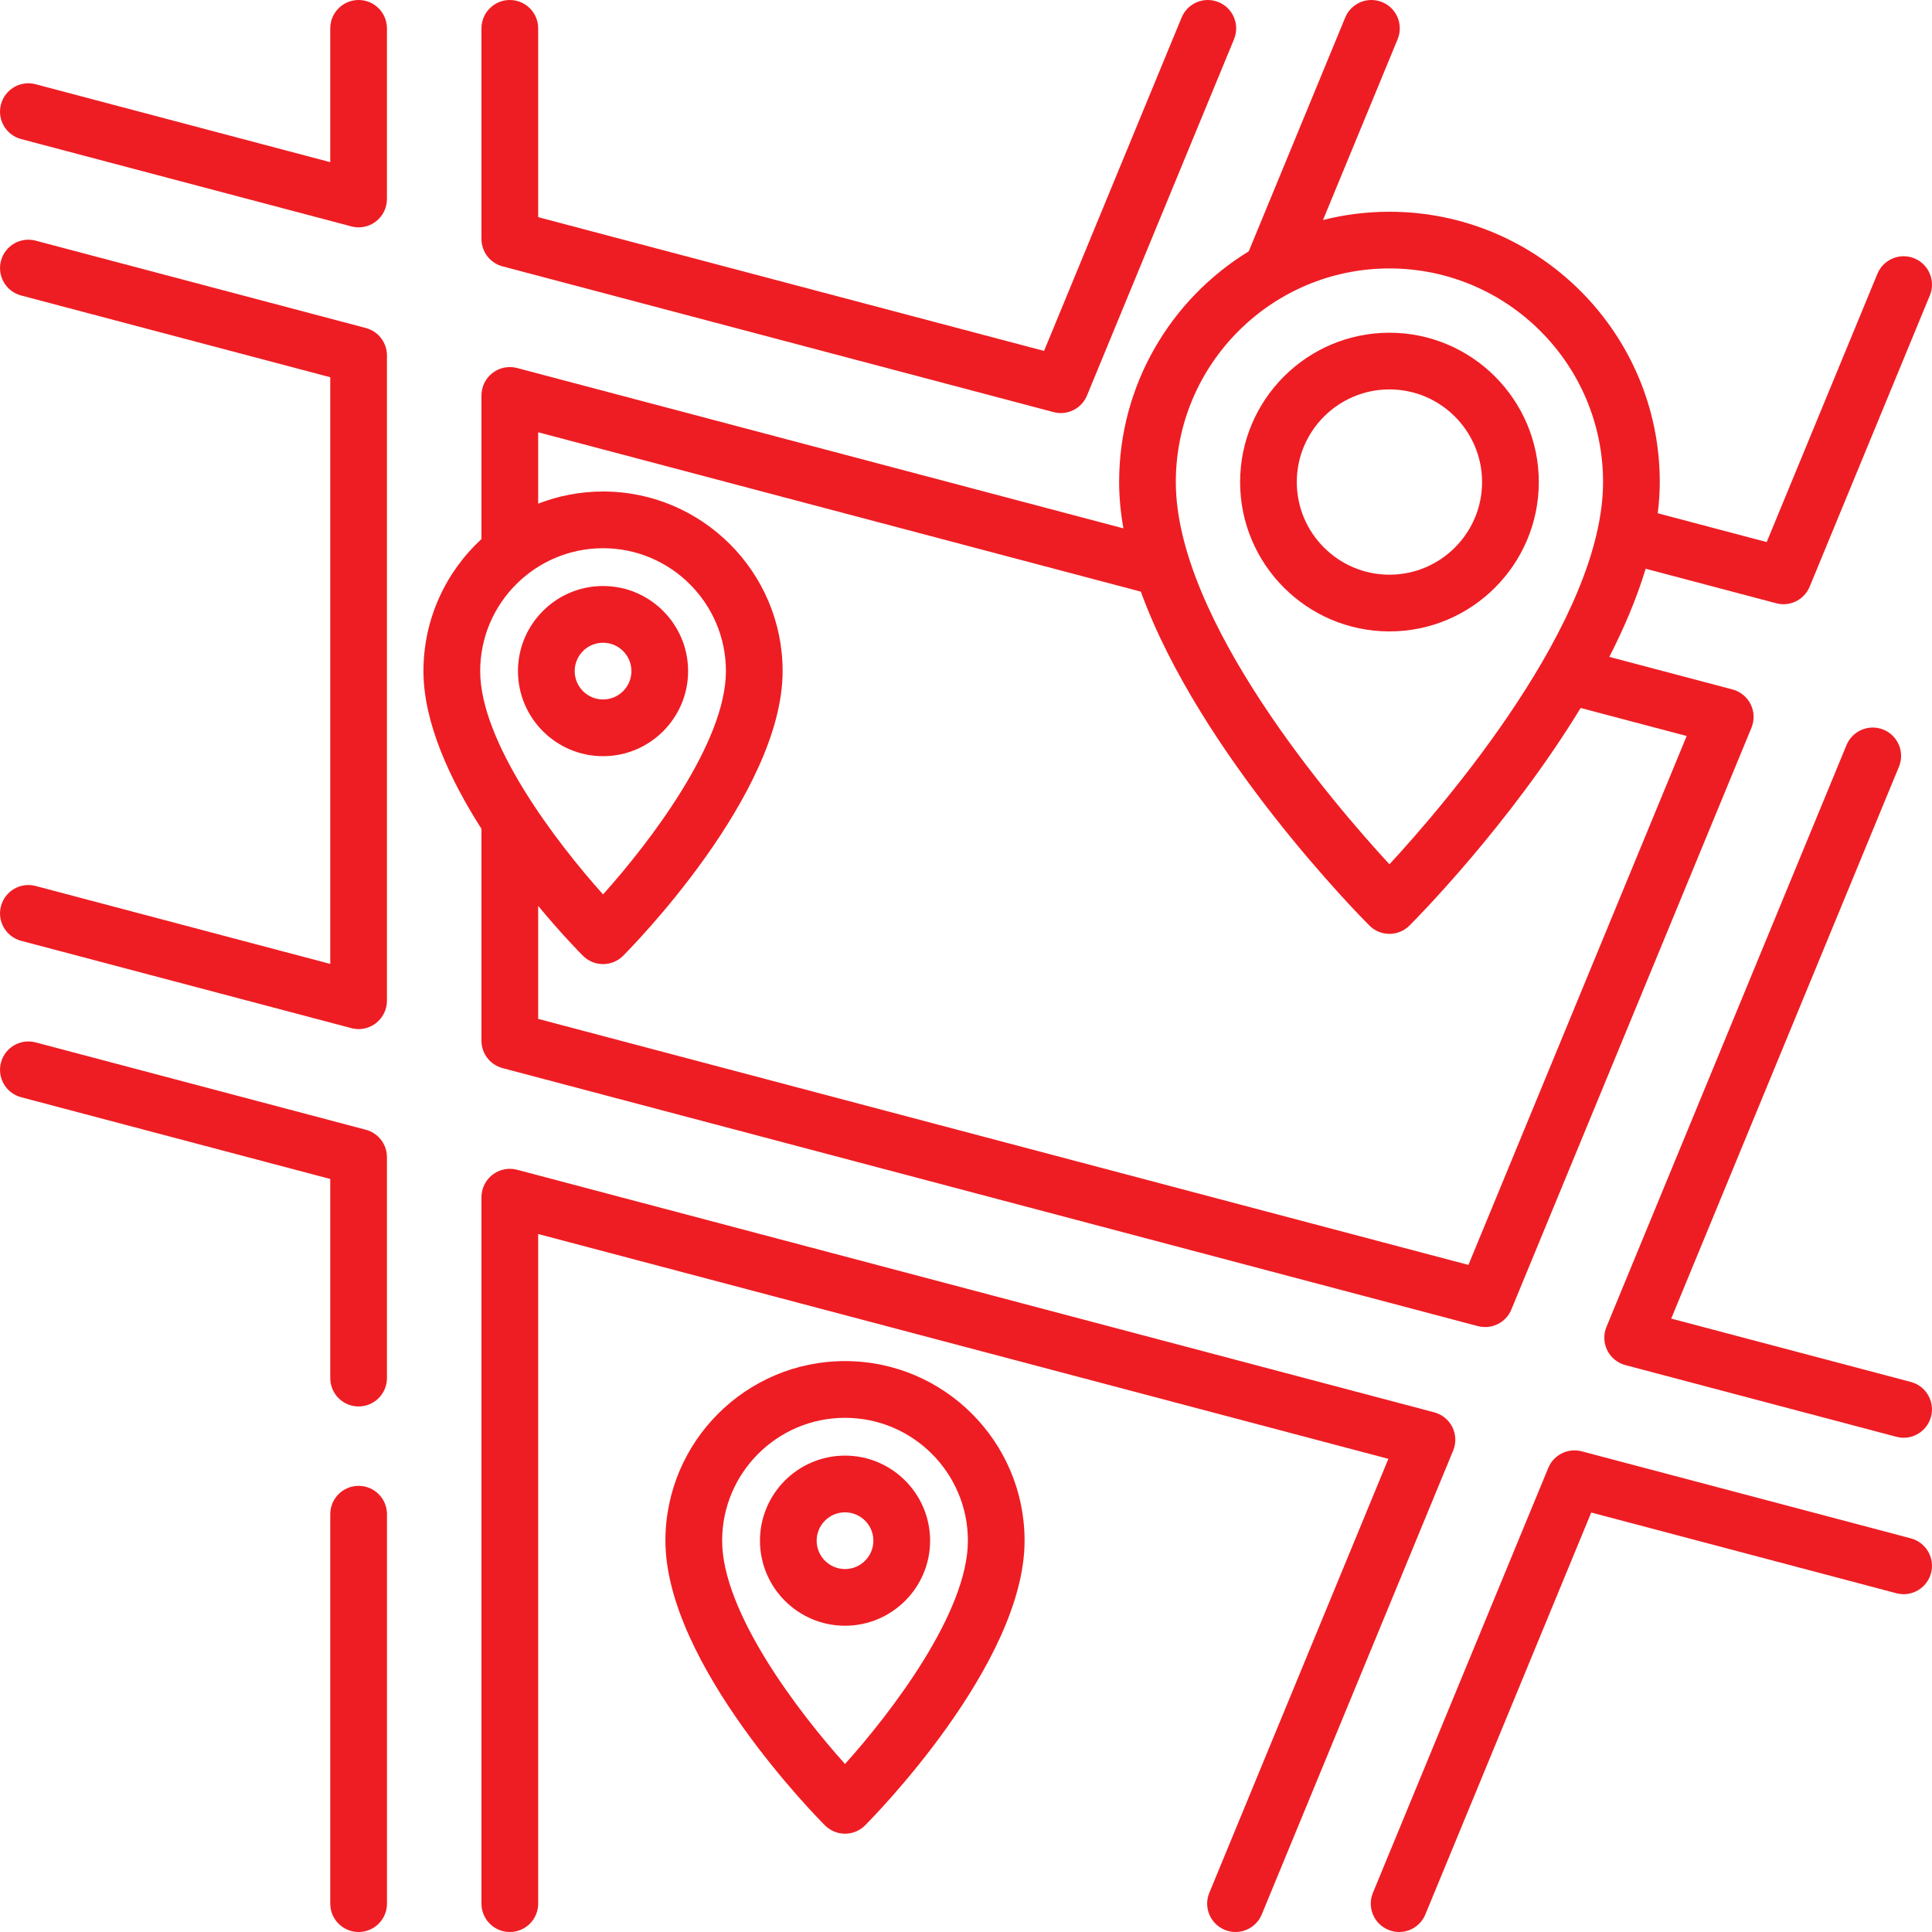 <svg width="50" height="50" viewBox="0 0 50 50" fill="none" xmlns="http://www.w3.org/2000/svg">
<g clip-path="url(#clip0_751_728)">
<path d="M35.959 8.611C33.828 8.611 32.094 10.345 32.094 12.476C32.094 14.607 33.828 16.341 35.959 16.341C38.09 16.341 39.824 14.607 39.824 12.476C39.824 10.345 38.09 8.611 35.959 8.611ZM35.959 14.873C34.637 14.873 33.561 13.797 33.561 12.476C33.561 11.154 34.637 10.078 35.959 10.078C37.281 10.078 38.356 11.154 38.356 12.476C38.356 13.797 37.281 14.873 35.959 14.873Z" fill="#EE1D23"/>
<path d="M21.869 35.225C19.306 35.225 17.221 37.31 17.221 39.873C17.221 43.075 21.181 47.072 21.35 47.241C21.488 47.379 21.674 47.456 21.869 47.456C22.063 47.456 22.25 47.379 22.388 47.241C22.556 47.072 26.516 43.075 26.516 39.873C26.517 37.31 24.432 35.225 21.869 35.225ZM21.869 45.652C20.661 44.308 18.689 41.724 18.689 39.873C18.689 38.119 20.115 36.693 21.869 36.693C23.622 36.693 25.049 38.119 25.049 39.873C25.049 41.724 23.076 44.308 21.869 45.652Z" fill="#EE1D23"/>
<path d="M21.869 37.671C20.655 37.671 19.668 38.659 19.668 39.873C19.668 41.087 20.655 42.074 21.869 42.074C23.083 42.074 24.071 41.087 24.071 39.873C24.071 38.659 23.083 37.671 21.869 37.671ZM21.869 40.607C21.464 40.607 21.135 40.277 21.135 39.873C21.135 39.468 21.464 39.139 21.869 39.139C22.274 39.139 22.603 39.468 22.603 39.873C22.603 40.277 22.274 40.607 21.869 40.607Z" fill="#EE1D23"/>
<path d="M31.538 0.056C31.163 -0.099 30.735 0.079 30.58 0.454L27.02 9.082L13.928 5.62V0.734C13.928 0.329 13.6 0 13.194 0C12.789 0 12.46 0.329 12.46 0.734V6.185C12.46 6.518 12.685 6.809 13.007 6.894L27.265 10.665C27.328 10.682 27.391 10.69 27.453 10.69C27.744 10.69 28.015 10.516 28.131 10.236L31.937 1.014C32.091 0.639 31.913 0.21 31.538 0.056Z" fill="#EE1D23"/>
<path d="M9.468 29.238L0.922 26.977C0.53 26.874 0.128 27.107 0.025 27.499C-0.079 27.891 0.155 28.292 0.546 28.396L8.547 30.512V35.665C8.547 36.07 8.875 36.399 9.28 36.399C9.686 36.399 10.014 36.07 10.014 35.665V29.947C10.014 29.614 9.79 29.323 9.468 29.238Z" fill="#EE1D23"/>
<path d="M9.28 0C8.875 0 8.547 0.329 8.547 0.734V4.197L0.922 2.18C0.53 2.076 0.128 2.31 0.025 2.702C-0.079 3.094 0.155 3.495 0.546 3.599L9.093 5.859C9.155 5.876 9.218 5.884 9.28 5.884C9.441 5.884 9.598 5.831 9.728 5.731C9.909 5.592 10.014 5.378 10.014 5.15V0.734C10.014 0.329 9.686 0 9.28 0Z" fill="#EE1D23"/>
<path d="M9.281 38.454C8.875 38.454 8.547 38.782 8.547 39.188V49.266C8.547 49.671 8.875 50 9.281 50C9.686 50 10.015 49.671 10.015 49.266V39.188C10.015 38.782 9.686 38.454 9.281 38.454Z" fill="#EE1D23"/>
<path d="M9.468 8.489L0.922 6.228C0.53 6.125 0.128 6.358 0.025 6.75C-0.079 7.142 0.155 7.543 0.546 7.647L8.547 9.763V24.946L0.922 22.929C0.53 22.825 0.128 23.059 0.025 23.451C-0.079 23.843 0.155 24.244 0.546 24.348L9.093 26.608C9.155 26.625 9.218 26.633 9.28 26.633C9.441 26.633 9.598 26.58 9.728 26.48C9.909 26.341 10.014 26.127 10.014 25.899V9.198C10.014 8.865 9.79 8.574 9.468 8.489Z" fill="#EE1D23"/>
<path d="M49.546 6.687C49.171 6.532 48.742 6.711 48.587 7.086L45.722 14.029L42.902 13.283C42.936 13.011 42.955 12.741 42.955 12.476C42.955 8.618 39.816 5.48 35.959 5.48C35.366 5.48 34.79 5.554 34.239 5.694L36.171 1.014C36.325 0.639 36.147 0.21 35.772 0.056C35.397 -0.099 34.968 0.079 34.814 0.454L32.317 6.505C30.307 7.735 28.963 9.951 28.963 12.476C28.963 12.868 29.002 13.269 29.074 13.674L13.382 9.524C13.162 9.466 12.927 9.513 12.747 9.652C12.566 9.791 12.46 10.006 12.46 10.234V13.951C11.538 14.801 10.959 16.018 10.959 17.368C10.959 18.702 11.646 20.174 12.46 21.45V26.934C12.46 27.267 12.685 27.558 13.007 27.643L38.248 34.32C38.311 34.336 38.374 34.344 38.436 34.344C38.727 34.344 38.999 34.17 39.114 33.89L45.328 18.833C45.408 18.637 45.401 18.416 45.307 18.227C45.213 18.037 45.041 17.898 44.837 17.843L41.649 17C42.033 16.25 42.359 15.482 42.59 14.719L45.968 15.612C46.031 15.629 46.094 15.637 46.156 15.637C46.447 15.637 46.718 15.463 46.834 15.183L49.944 7.646C50.099 7.271 49.92 6.842 49.546 6.687ZM35.959 6.947C39.007 6.947 41.487 9.427 41.487 12.476C41.487 16.048 37.425 20.778 35.959 22.368C34.493 20.778 30.43 16.048 30.43 12.476C30.43 9.428 32.91 6.947 35.959 6.947ZM12.427 17.368C12.427 15.615 13.853 14.188 15.607 14.188C17.36 14.188 18.787 15.615 18.787 17.368C18.787 19.219 16.814 21.803 15.607 23.147C14.399 21.803 12.427 19.219 12.427 17.368ZM43.651 19.048L38.003 32.736L13.928 26.369V23.445C14.547 24.191 15.031 24.68 15.088 24.736C15.226 24.874 15.412 24.951 15.607 24.951C15.802 24.951 15.988 24.874 16.126 24.736C16.294 24.568 20.254 20.571 20.254 17.368C20.254 14.806 18.169 12.72 15.607 12.72C15.015 12.72 14.449 12.833 13.928 13.035V11.187L29.525 15.312C31.06 19.535 35.224 23.738 35.44 23.953C35.577 24.091 35.764 24.168 35.959 24.168C36.153 24.168 36.34 24.091 36.478 23.953C36.641 23.79 39.071 21.338 40.907 18.322L43.651 19.048Z" fill="#EE1D23"/>
<path d="M49.454 39.813L40.935 37.56C40.579 37.466 40.209 37.65 40.069 37.99L35.531 48.986C35.377 49.361 35.555 49.79 35.93 49.944C36.021 49.982 36.116 50 36.209 50C36.498 50 36.771 49.829 36.888 49.546L41.181 39.144L49.078 41.233C49.47 41.337 49.872 41.102 49.975 40.711C50.079 40.319 49.845 39.917 49.454 39.813Z" fill="#EE1D23"/>
<path d="M49.453 35.765L43.251 34.125L49.145 19.842C49.299 19.468 49.121 19.039 48.746 18.884C48.372 18.73 47.943 18.908 47.788 19.282L41.575 34.34C41.494 34.535 41.502 34.756 41.595 34.946C41.69 35.135 41.861 35.275 42.065 35.329L49.078 37.184C49.141 37.2 49.204 37.209 49.266 37.209C49.591 37.209 49.888 36.991 49.975 36.662C50.079 36.27 49.845 35.869 49.453 35.765Z" fill="#EE1D23"/>
<path d="M37.587 36.934C37.493 36.745 37.322 36.605 37.117 36.551L13.382 30.273C13.162 30.215 12.927 30.262 12.747 30.401C12.566 30.54 12.46 30.755 12.46 30.982V49.266C12.46 49.671 12.789 50 13.194 50C13.6 50 13.928 49.671 13.928 49.266V31.936L35.931 37.755L31.297 48.986C31.142 49.36 31.321 49.789 31.695 49.944C31.787 49.982 31.882 50 31.975 50C32.263 50 32.537 49.829 32.654 49.546L37.608 37.54C37.689 37.344 37.681 37.124 37.587 36.934Z" fill="#EE1D23"/>
<path d="M15.607 15.166C14.393 15.166 13.405 16.154 13.405 17.368C13.405 18.582 14.393 19.57 15.607 19.57C16.821 19.57 17.808 18.582 17.808 17.368C17.808 16.154 16.821 15.166 15.607 15.166ZM15.607 18.102C15.202 18.102 14.873 17.773 14.873 17.368C14.873 16.963 15.202 16.634 15.607 16.634C16.012 16.634 16.341 16.963 16.341 17.368C16.341 17.773 16.012 18.102 15.607 18.102Z" fill="#EE1D23"/>
</g>
<defs>
<clipPath id="clip0_751_728">
<rect width="50" height="50" fill="white"/>
</clipPath>
</defs>
</svg>
